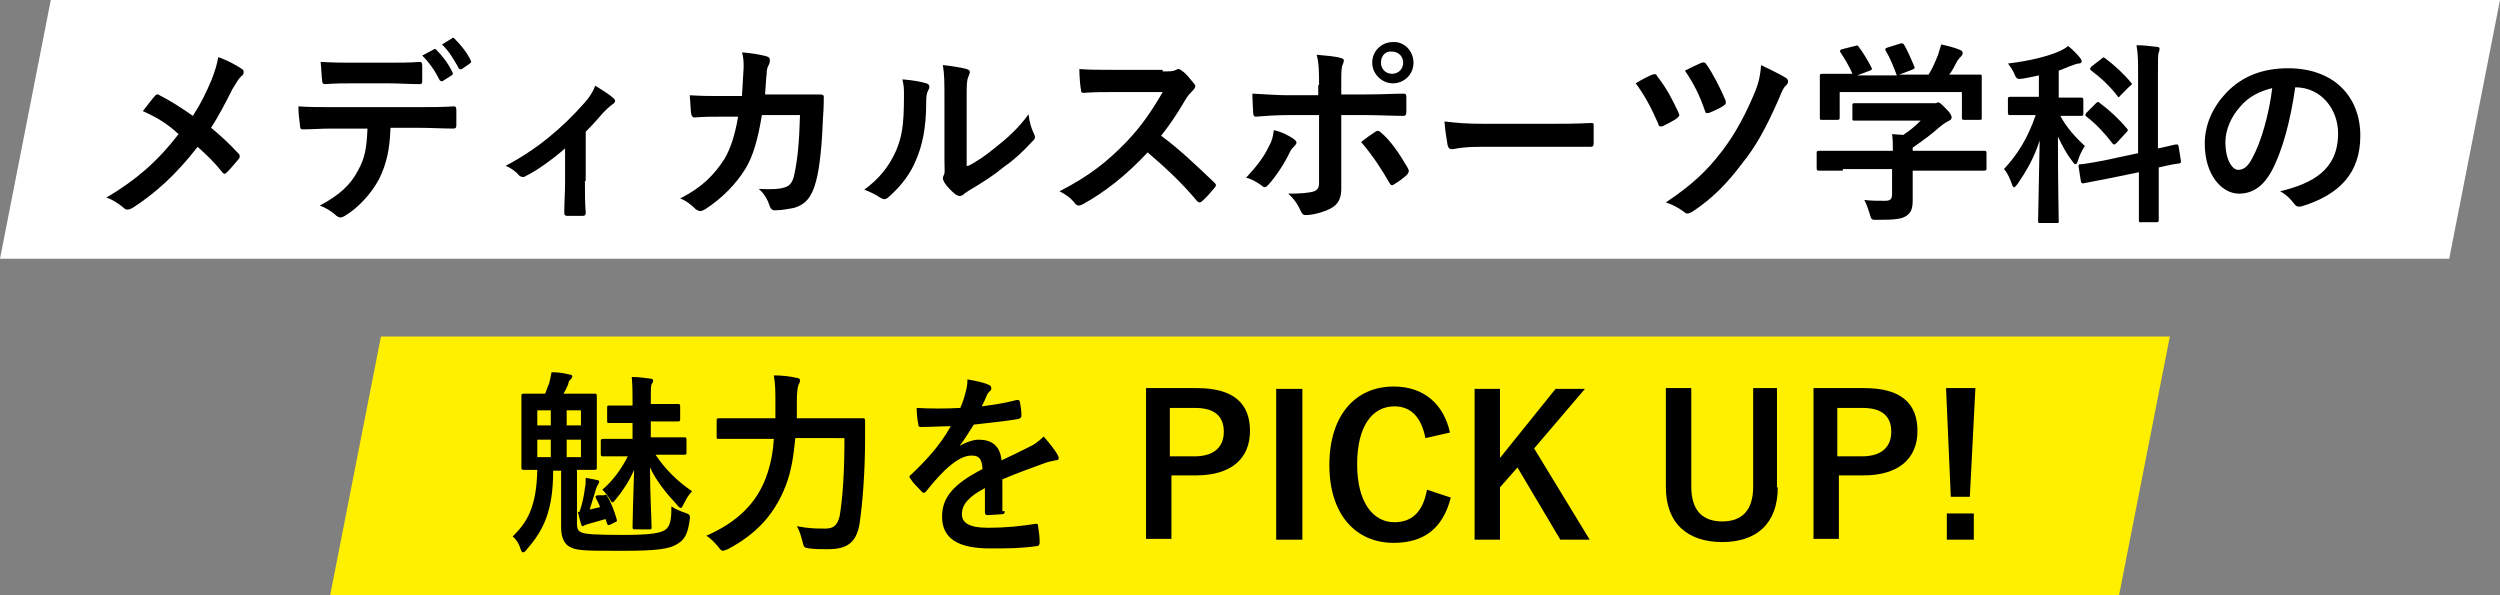 <?xml version="1.0" encoding="utf-8"?>
<!-- Generator: Adobe Illustrator 28.1.0, SVG Export Plug-In . SVG Version: 6.00 Build 0)  -->
<svg version="1.1" xmlns="http://www.w3.org/2000/svg" xmlns:xlink="http://www.w3.org/1999/xlink" x="0px" y="0px"
	 viewBox="0 0 315 75" style="enable-background:new 0 0 315 75;" xml:space="preserve">
<rect x="0" y="0" width="315" height="75" fill="#808080" stroke="none"/>
<style type="text/css">
	.st0{fill:#FFFFFF;}
	.st1{fill:#FFF000;}
</style>
<g id="レイヤー_1">
</g>
<g id="contents">
	<g>
		<g>
			<polygon class="st0" points="308.6,32.6 0,32.6 6.4,0 315,0 			"/>
			<g>
				<g>
					<g>
						<path d="M26.6,10.2c0.5-1.3,0.7-1.9,0.9-3c1.2,0.4,2.4,1.1,3,1.5c0.2,0.1,0.2,0.3,0.2,0.4c0,0.2-0.1,0.4-0.3,0.5
							c-0.3,0.3-0.5,0.6-1.1,1.6c-0.9,1.8-1.8,3.5-2.7,4.9c1.3,1.1,2,1.7,3.5,3.3c0.1,0.1,0.1,0.2,0.1,0.3c0,0.1,0,0.2-0.1,0.3
							c-0.5,0.6-1,1.2-1.5,1.7c-0.1,0.1-0.2,0.2-0.3,0.2c-0.1,0-0.2-0.1-0.3-0.2c-1.1-1.4-2.1-2.3-3.1-3.2c-2.7,3.5-5.4,5.9-8.2,7.7
							c-0.2,0.1-0.4,0.2-0.6,0.2c-0.2,0-0.3,0-0.5-0.2c-0.7-0.6-1.5-1.1-2.2-1.3c3.7-2.2,6.4-4.5,9.1-8C21.2,15.7,20,14.9,18,14
							c0.7-0.9,1.3-1.7,1.6-2c0.1-0.1,0.1-0.1,0.2-0.1c0.1,0,0.2,0,0.3,0.1c1.2,0.6,2.8,1.6,4.2,2.6C25.4,12.9,25.9,11.8,26.6,10.2z
							"/>
						<path d="M49.2,16.2c-0.1,2.7-0.5,4.4-1.4,6.3c-1,1.9-2.7,3.7-4.2,4.6c-0.3,0.2-0.5,0.3-0.7,0.3c-0.2,0-0.3-0.1-0.5-0.2
							c-0.5-0.5-1.3-1-2.1-1.3c2.4-1.3,3.8-2.5,4.8-4.4c0.9-1.6,1.1-2.9,1.2-5.3h-4.6c-1.2,0-2.4,0.1-3.6,0.1
							c-0.2,0-0.3-0.1-0.3-0.5c-0.1-0.7-0.2-1.6-0.2-2.4c1.3,0.1,2.7,0.1,4.1,0.1h10.8c1.9,0,3.3,0,4.7-0.1c0.2,0,0.3,0.1,0.3,0.5
							c0,0.3,0,1.6,0,1.9c0,0.3-0.1,0.4-0.4,0.4c-1.2,0-2.9-0.1-4.6-0.1H49.2z M44.4,10.5c-1.1,0-2.1,0-3.4,0.1
							c-0.3,0-0.4-0.1-0.4-0.4c-0.1-0.6-0.1-1.5-0.2-2.4c1.7,0.1,2.9,0.1,4,0.1h4.4c1.3,0,2.9,0,4.1-0.1c0.2,0,0.3,0.1,0.3,0.5
							c0,0.6,0,1.2,0,1.8c0,0.3,0,0.5-0.3,0.5c-1.3,0-2.7-0.1-4-0.1H44.4z M54.7,6.2c0.1-0.1,0.2,0,0.3,0.1c0.7,0.7,1.5,1.7,2,2.8
							c0.1,0.1,0.1,0.3-0.1,0.4l-1.1,0.7c-0.2,0.1-0.3,0-0.4-0.1c-0.6-1.2-1.3-2.2-2.2-3.1L54.7,6.2z M57,4.8c0.1-0.1,0.2,0,0.3,0.1
							c0.8,0.8,1.6,1.8,2,2.7c0.1,0.1,0.1,0.3-0.1,0.4l-1,0.7c-0.2,0.1-0.3,0-0.4-0.1c-0.6-1.1-1.2-2.1-2.1-3L57,4.8z"/>
						<path d="M73.7,22.8c0,1.2,0,2.7,0.1,4c0,0.3-0.1,0.4-0.4,0.4c-0.6,0-1.3,0-1.9,0c-0.3,0-0.4-0.1-0.4-0.4
							c0-1.4,0.1-2.6,0.1-3.9v-4.2c-1.6,1.4-3.7,2.9-5,3.5c-0.1,0.1-0.2,0.1-0.3,0.1c-0.2,0-0.4-0.1-0.5-0.2c-0.4-0.5-1.1-1-1.7-1.2
							c3.8-2,7-4.6,10-8c0.6-0.7,1-1.3,1.3-2.1c0.8,0.5,1.8,1.1,2.2,1.5c0.2,0.1,0.3,0.3,0.3,0.4c0,0.2-0.1,0.3-0.4,0.5
							c-0.3,0.2-0.9,0.8-1.1,1c-0.6,0.7-1.3,1.5-2.2,2.4V22.8z"/>
						<path d="M93.5,11.8c0.1-1.2,0.1-2,0.2-3.3c0-0.6,0-1.2-0.2-1.9c1.3,0.1,2.4,0.3,3.1,0.5C96.9,7.2,97,7.3,97,7.6
							c0,0.1,0,0.3-0.1,0.5c-0.2,0.4-0.3,0.6-0.3,1.2c-0.1,0.8-0.1,1.4-0.2,2.6h3.6c1.1,0,2.2,0,3.3,0c0.4,0,0.5,0.1,0.5,0.3
							c0,0.3,0,1.3-0.1,2.6c-0.1,3-0.4,6.4-0.9,8.1c-0.5,1.9-1.3,2.9-2.8,3.3c-0.6,0.1-1.4,0.3-2.4,0.3c-0.3,0-0.5-0.2-0.6-0.5
							c-0.3-0.9-0.7-1.6-1.4-2.2c1.8,0.1,2.7,0,3.3-0.2c0.6-0.2,1-0.6,1.2-1.7c0.4-1.9,0.6-3.9,0.7-7.4H96c-0.5,3-1.1,5.2-2.1,6.8
							c-1.1,1.8-2.9,3.7-5.1,5.1c-0.2,0.1-0.4,0.2-0.6,0.2c-0.1,0-0.3-0.1-0.5-0.2c-0.5-0.5-1.2-1.1-2-1.4c2.8-1.4,4.3-3,5.6-5
							c0.7-1.2,1.3-2.9,1.7-5.3H91c-1.2,0-2.3,0-3.5,0.1c-0.2,0-0.3-0.1-0.4-0.4c-0.1-0.6-0.1-1.5-0.2-2.4c1.5,0.1,2.6,0.1,4,0.1
							H93.5z"/>
						<path d="M116.7,10.5c0.4,0.1,0.5,0.4,0.3,0.8c-0.3,0.5-0.3,1.1-0.3,1.7c0,3.1-0.5,5.4-1.3,7.2c-0.6,1.5-1.7,3.1-3.4,4.6
							c-0.2,0.2-0.4,0.3-0.6,0.3c-0.1,0-0.3-0.1-0.5-0.2c-0.6-0.4-1.2-0.7-2-1c1.9-1.4,3.1-2.9,4-4.9c0.7-1.7,1-3,1-6.9
							c0-0.9,0-1.3-0.2-2.1C115,10.1,116.1,10.3,116.7,10.5z M122,20.9c1.2-0.6,2.3-1.4,3.4-2.3c1.4-1.1,2.9-2.4,4.2-4.2
							c0.1,0.9,0.3,1.7,0.7,2.5c0.1,0.2,0.1,0.3,0.1,0.4c0,0.2-0.1,0.3-0.4,0.6c-1.2,1.3-2.3,2.3-3.6,3.2c-1.2,1-2.6,1.9-4.3,2.9
							c-0.4,0.3-0.5,0.3-0.7,0.5c-0.1,0.1-0.3,0.2-0.5,0.2c-0.1,0-0.3-0.1-0.5-0.2c-0.5-0.4-1.1-1-1.4-1.5c-0.1-0.2-0.2-0.4-0.2-0.5
							c0-0.1,0-0.2,0.1-0.4c0.2-0.3,0.1-0.6,0.1-1.9v-7.7c0-2.1,0-3.1-0.2-4.3c1,0.1,2.3,0.3,3,0.5c0.3,0.1,0.4,0.2,0.4,0.4
							c0,0.1-0.1,0.4-0.2,0.6c-0.2,0.5-0.2,1-0.2,2.7V20.9z"/>
						<path d="M146.5,9c0.9,0,1.3,0,1.7-0.2c0.1-0.1,0.2-0.1,0.3-0.1c0.1,0,0.3,0.1,0.4,0.2c0.6,0.4,1.1,1.1,1.6,1.7
							c0.1,0.1,0.1,0.2,0.1,0.3c0,0.1-0.1,0.3-0.3,0.5c-0.3,0.3-0.6,0.6-0.9,1.1c-1,1.7-1.9,3.1-3.1,4.6c2.3,1.7,4.4,3.7,6.7,5.9
							c0.1,0.1,0.2,0.2,0.2,0.3c0,0.1,0,0.2-0.2,0.4c-0.5,0.6-1,1.2-1.6,1.7c-0.1,0.1-0.2,0.1-0.3,0.1c-0.1,0-0.2-0.1-0.3-0.2
							c-2-2.4-4.1-4.3-6.2-6.1c-2.7,2.9-5.4,5-8.1,6.5c-0.2,0.1-0.4,0.2-0.6,0.2c-0.1,0-0.3-0.1-0.4-0.2c-0.5-0.7-1.2-1.2-2-1.6
							c3.7-1.9,6-3.7,8.5-6.3c1.7-1.8,3-3.6,4.5-6.2l-6.2,0c-1.2,0-2.5,0-3.8,0.1c-0.2,0-0.3-0.1-0.3-0.4c-0.1-0.5-0.2-1.7-0.2-2.6
							c1.3,0.1,2.5,0.1,4.1,0.1H146.5z"/>
						<path d="M163,17.5c0.4,0.3,0.5,0.5,0.1,0.9c-0.2,0.2-0.4,0.4-0.6,0.8c-0.6,1.3-1.7,3-2.7,4.1c-0.3,0.3-0.5,0.4-0.8,0.1
							c-0.7-0.5-1.4-0.9-2-1c1.4-1.5,2.3-2.7,2.9-4c0.4-0.7,0.5-1.2,0.6-2C161.5,16.6,162.4,17.1,163,17.5z M166.2,10.7
							c0-1.5,0-2.7-0.3-3.8c1.1,0.1,2.4,0.2,3,0.4c0.5,0.1,0.5,0.3,0.3,0.8c-0.2,0.4-0.2,1-0.2,2.5v1.3h3c2.1,0,3.7-0.1,4.9-0.1
							c0.2,0,0.3,0.1,0.3,0.4c0,0.6,0,1.3,0,1.9c0,0.3-0.1,0.5-0.3,0.5c-1.5,0-3.3-0.1-4.9-0.1H169l0,5c0,1.3,0,2.4,0,4.3
							c0,1.2-0.4,2-1.4,2.5c-0.8,0.4-2.1,0.8-3.1,0.8c-0.3,0-0.4-0.1-0.6-0.5c-0.4-0.9-0.9-1.6-1.6-2.2c1.6,0,2.7-0.1,3.3-0.3
							c0.4-0.2,0.6-0.4,0.6-1.1v-8.5h-3.8c-1.4,0-3,0.1-4.2,0.2c-0.2,0-0.3-0.2-0.3-0.5c0-0.4-0.1-1.5-0.1-2.4
							c1.8,0.1,3.3,0.2,4.5,0.2h3.8V10.7z M173.3,16.6c0.3-0.2,0.5-0.1,0.7,0.1c1.2,1,2.3,2.6,3.4,4.5c0.2,0.4,0.1,0.5-0.1,0.8
							c-0.4,0.4-1.1,0.9-1.6,1.2c-0.3,0.2-0.4,0.2-0.6-0.1c-0.9-1.6-2.2-3.6-3.6-5.2C172.1,17.4,172.7,17,173.3,16.6z M178.1,7.9
							c0,1.5-1.2,2.6-2.6,2.6c-1.4,0-2.6-1.2-2.6-2.6c0-1.5,1.2-2.6,2.6-2.6C176.9,5.2,178.1,6.4,178.1,7.9z M174,7.9
							c0,0.8,0.6,1.4,1.4,1.4c0.8,0,1.4-0.6,1.4-1.4c0-0.8-0.6-1.4-1.4-1.4C174.6,6.4,174,7,174,7.9z"/>
						<path d="M186.5,18.5c-2.4,0-3.3,0.3-3.5,0.3c-0.3,0-0.5-0.1-0.6-0.5c-0.1-0.6-0.3-1.7-0.4-3c1.6,0.2,2.8,0.3,5.2,0.3h7.7
							c1.8,0,3.7,0,5.5-0.1c0.4,0,0.4,0,0.4,0.3c0,0.7,0,1.6,0,2.3c0,0.3-0.1,0.4-0.4,0.4c-1.8,0-3.6,0-5.4,0H186.5z"/>
						<path d="M208.2,9.4c0.3-0.1,0.5-0.1,0.6,0.2c1.2,1.5,2,3.1,2.7,4.6c0,0.1,0.1,0.2,0.1,0.3c0,0.1-0.1,0.2-0.3,0.4
							c-0.4,0.3-1.2,0.7-1.8,1c-0.4,0.1-0.5,0-0.6-0.4c-0.8-1.8-1.6-3.4-2.8-5C206.9,10,207.7,9.6,208.2,9.4z M225,9.8
							c0.2,0.1,0.3,0.3,0.3,0.5c0,0.1-0.1,0.3-0.2,0.4c-0.4,0.3-0.7,1.1-0.9,1.6c-1.7,3.9-3,6.2-4.7,8.3c-1.8,2.4-3.7,4.4-6.3,6.1
							c-0.2,0.1-0.4,0.2-0.6,0.2c-0.1,0-0.2,0-0.4-0.2c-0.7-0.5-1.4-0.9-2.3-1.2c3.3-2.2,5.2-4,7.1-6.5c1.7-2.2,3.1-4.9,4.2-7.6
							c0.4-1,0.6-1.9,0.7-3.2C223.1,8.8,224.2,9.3,225,9.8z M214.4,7.9c0.3-0.1,0.5,0,0.6,0.2c0.8,1.1,1.8,3.1,2.4,4.5
							c0.1,0.3,0.1,0.5-0.2,0.7c-0.4,0.3-1.3,0.7-1.8,0.9c-0.4,0.1-0.5,0.1-0.6-0.3c-0.6-1.8-1.4-3.4-2.5-5
							C212.9,8.6,213.7,8.2,214.4,7.9z"/>
						<path d="M232.2,21.5c-2.1,0-2.9,0-3,0c-0.2,0-0.3,0-0.3-0.3v-1.9c0-0.2,0-0.3,0.3-0.3c0.1,0,0.9,0,3,0h6.3
							c0-0.8,0-1.4-0.1-2.1l1.4,0.1c0.8-0.5,1.5-1.1,2.2-1.8h-5.2c-2.2,0-3,0-3.1,0c-0.2,0-0.3,0-0.3-0.2v-1.7c0-0.2,0-0.3,0.3-0.3
							c0.1,0,0.9,0,3.1,0h6.5c0.3,0,0.5,0,0.6,0c0.1,0,0.2-0.1,0.3-0.1c0.2,0,0.4,0.2,1,0.8c0.5,0.5,0.7,0.8,0.7,1.1
							c0,0.2-0.1,0.3-0.3,0.4c-0.2,0.1-0.6,0.3-1.2,0.8c-1,0.9-2.1,1.7-3.4,2.6v0.4h6c2.1,0,2.9,0,3,0c0.2,0,0.3,0,0.3,0.3v1.9
							c0,0.2,0,0.3-0.3,0.3c-0.1,0-0.9,0-3,0h-6v1.6c0,0.6,0,1.5,0,2.1c0,1.1-0.2,1.6-0.8,2c-0.6,0.4-1.4,0.5-3.7,0.5
							c-0.7,0-0.7,0-0.9-0.7c-0.2-0.6-0.4-1.3-0.7-1.8c1,0.1,1.6,0.1,2.6,0.1c0.7,0,0.9-0.2,0.9-0.9v-3.1H232.2z M233.7,5.8
							c0.3-0.1,0.4-0.1,0.5,0.1c0.6,0.8,1.2,1.8,1.6,2.6c0.1,0.2,0.1,0.3-0.2,0.4L234,9.5h5c-0.4-1.1-0.9-2.3-1.4-3.1
							c-0.1-0.2-0.1-0.3,0.2-0.4l1.6-0.5c0.3-0.1,0.4,0,0.5,0.1c0.4,0.7,1,2,1.3,2.8c0.1,0.2,0.1,0.2-0.3,0.4l-1.6,0.6h3.7
							c0.5-0.8,0.8-1.5,1.2-2.5c0.1-0.3,0.2-0.7,0.4-1.3c0.9,0.2,1.7,0.4,2.4,0.7c0.2,0.1,0.3,0.2,0.3,0.4c0,0.1-0.1,0.3-0.2,0.4
							s-0.3,0.3-0.5,0.6c-0.3,0.6-0.6,1.2-1,1.7h0.6c2.2,0,3,0,3.2,0c0.3,0,0.3,0,0.3,0.3c0,0.1,0,0.6,0,1.3v1.1c0,2.2,0,2.6,0,2.7
							c0,0.3,0,0.3-0.3,0.3h-1.9c-0.2,0-0.3,0-0.3-0.3v-3.2h-15.4v3.2c0,0.2,0,0.3-0.3,0.3h-1.9c-0.3,0-0.3,0-0.3-0.3
							c0-0.2,0-0.6,0-2.8v-0.9c0-0.9,0-1.3,0-1.5c0-0.2,0-0.3,0.3-0.3c0.1,0,0.9,0,3.2,0h0.6c-0.4-1-1.1-2.1-1.5-2.7
							c-0.1-0.2-0.1-0.3,0.2-0.4L233.7,5.8z"/>
						<path d="M256.9,9.5c-0.6,0.1-1.3,0.3-2,0.4c-0.7,0.1-0.8,0.1-1.1-0.6c-0.2-0.5-0.5-0.9-0.8-1.3c2.6-0.3,5.1-0.9,6.6-1.6
							c0.4-0.2,0.6-0.3,1-0.6c0.6,0.5,1.1,1,1.5,1.5c0.1,0.2,0.2,0.3,0.2,0.4S262.2,8,262,8c-0.3,0-0.5,0.1-0.8,0.2
							c-0.6,0.2-1.2,0.5-1.8,0.7v3.4h0.2c1.9,0,2.5,0,2.6,0c0.2,0,0.3,0,0.3,0.3v1.7c0,0.2,0,0.3-0.3,0.3c-0.1,0-0.8,0-2.6,0
							c0.8,1.5,2,2.8,3.1,3.8c-0.3,0.4-0.7,1.2-0.9,1.9c-0.1,0.3-0.2,0.4-0.3,0.4c-0.1,0-0.2-0.1-0.4-0.4c-0.7-0.9-1.3-2-1.8-3.1
							c0,6,0.1,10.1,0.1,10.7c0,0.2,0,0.2-0.3,0.2h-2c-0.2,0-0.3,0-0.3-0.2c0-0.5,0.1-4.7,0.2-10.2c-0.7,2.2-1.7,3.9-2.8,5.5
							c-0.2,0.2-0.3,0.4-0.4,0.4c-0.1,0-0.2-0.1-0.3-0.4c-0.2-0.6-0.6-1.5-1-1.9c1.7-1.8,3-3.9,4-6.8h-0.6c-1.9,0-2.5,0-2.6,0
							c-0.2,0-0.3,0-0.3-0.3v-1.7c0-0.2,0-0.3,0.3-0.3c0.1,0,0.8,0,2.6,0h1V9.5z M269.4,19.3V9.4c0-1.7,0-2.5-0.2-3.7
							c0.9,0,1.7,0.1,2.5,0.2c0.3,0,0.4,0.1,0.4,0.2c0,0.2,0,0.3-0.1,0.5c-0.1,0.3-0.1,0.9-0.1,2.7v9.4c1.5-0.3,2.1-0.5,2.3-0.5
							c0.2,0,0.2,0,0.3,0.2l0.3,1.9c0,0.2,0,0.2-0.2,0.3c-0.2,0-0.9,0.1-2.6,0.5v2.3c0,2.7,0,4.1,0,4.3c0,0.2,0,0.3-0.3,0.3h-2
							c-0.2,0-0.2,0-0.2-0.3c0-0.1,0-1.5,0-4.2v-1.8l-3.9,0.8l-3.1,0.6c-0.2,0-0.2,0-0.3-0.2l-0.3-1.9c0-0.2,0-0.3,0.2-0.3
							c0.2,0,1-0.1,3.1-0.5L269.4,19.3z M264.1,13c0.2-0.2,0.3-0.2,0.5,0c1.1,0.8,2.4,2,3.4,3.2c0.2,0.2,0.1,0.3-0.1,0.5l-1.2,1.3
							c-0.1,0.1-0.2,0.2-0.3,0.2c-0.1,0-0.1,0-0.2-0.1c-1-1.3-2.1-2.5-3.3-3.4c-0.2-0.2-0.2-0.2,0-0.5L264.1,13z M264.8,7.4
							c0.2-0.2,0.2-0.2,0.4-0.1c1.2,0.9,2.4,2,3.3,3.1c0.1,0.1,0.1,0.1,0.1,0.2c0,0.1,0,0.1-0.2,0.2l-1.2,1.2
							c-0.2,0.3-0.3,0.3-0.4,0.1c-1-1.3-2.2-2.4-3.3-3.2c-0.2-0.2-0.2-0.2,0-0.5L264.8,7.4z"/>
						<path d="M289.2,11c-0.6,4.2-1.6,8-3,10.6c-1,1.8-2.3,2.8-4.1,2.8c-2.1,0-4.3-2.3-4.3-6.3c0-2.4,1-4.6,2.7-6.4
							c2-2.1,4.6-3.1,7.8-3.1c5.8,0,9.1,3.6,9.1,8.5c0,4.6-2.5,7.4-7.4,8.9c-0.5,0.1-0.7,0-1-0.4c-0.3-0.4-0.8-1-1.7-1.5
							c4.1-1,7.3-2.7,7.3-7.3C294.6,13.8,292.5,11,289.2,11L289.2,11z M282.3,13.4c-1.2,1.3-1.9,3-1.9,4.5c0,2.3,0.9,3.5,1.6,3.5
							c0.6,0,1.2-0.3,1.8-1.5c1.1-2,2.1-5.5,2.5-8.8C284.7,11.5,283.3,12.2,282.3,13.4z"/>
					</g>
				</g>
			</g>
		</g>
		<g>
			<polygon class="st1" points="267,75 41.6,75 48,42.4 273.4,42.4 			"/>
		</g>
		<g>
			<g>
				<g>
					<g>
						<path d="M72.7,65.9c0,0.9,0.2,1,0.6,1.2c0.5,0.2,1.7,0.3,5.2,0.3c3.3,0,4.8-0.2,5.4-0.7c0.6-0.5,0.7-1.4,0.7-2.9
							c0.4,0.3,1.1,0.6,1.7,0.8c0.6,0.2,0.7,0.3,0.6,0.9c-0.2,1.6-0.6,2.5-1.5,3c-1,0.7-2.8,0.9-6.9,0.9c-4.3,0-5.7,0-6.5-0.4
							c-0.8-0.3-1.3-1.1-1.3-2.6v-7.1h-1c0,5.2-1.3,7.6-3.3,9.9c-0.2,0.3-0.4,0.4-0.5,0.4c-0.1,0-0.2-0.1-0.3-0.4
							c-0.2-0.7-0.6-1.3-1-1.6c1.7-1.7,3-3.5,3.1-8.4c-1.1,0-1.6,0-1.7,0c-0.2,0-0.3,0-0.3-0.3c0-0.2,0-0.8,0-2.4v-4.2
							c0-1.6,0-2.3,0-2.4c0-0.2,0-0.3,0.3-0.3c0.1,0,0.8,0,2.7,0h0c0.2-0.5,0.3-0.9,0.5-1.3c0.1-0.4,0.2-0.9,0.3-1.4
							c0.8,0,1.5,0.1,2.3,0.3c0.2,0,0.3,0.1,0.3,0.2c0,0.2-0.1,0.3-0.2,0.4c-0.1,0.1-0.3,0.3-0.3,0.6c-0.2,0.5-0.4,0.9-0.6,1.2h1.2
							c1.9,0,2.5,0,2.7,0c0.2,0,0.3,0,0.3,0.3c0,0.1,0,0.8,0,2.4v4.2c0,1.6,0,2.3,0,2.4c0,0.2,0,0.3-0.3,0.3c-0.2,0-0.7,0-2.2,0
							V65.9z M69.4,53.6v-1.9h-1.7v1.9H69.4z M69.4,57.6v-2.2h-1.7v2.2H69.4z M71.4,51.7v1.9h1.8v-1.9H71.4z M73.2,55.4h-1.8v2.2
							h1.8V55.4z M76.1,62.4c0.2-0.1,0.3-0.1,0.4,0.1c0.5,0.8,0.9,1.9,1.2,2.9c0.1,0.3,0,0.3-0.2,0.4l-0.6,0.3
							c-0.3,0.1-0.3,0.1-0.4-0.1l-0.2-0.6c-0.7,0.2-1.4,0.4-2.1,0.6c-0.4,0.1-0.5,0.2-0.6,0.2c-0.1,0.1-0.1,0.1-0.2,0.1
							c-0.1,0-0.1-0.1-0.2-0.3c-0.1-0.4-0.3-1.1-0.4-1.5H73c0.4-1,0.6-2.2,0.7-3c0.1-0.5,0.1-0.7,0.1-1.3c0.5,0.1,1,0.2,1.5,0.3
							c0.1,0,0.2,0.1,0.2,0.2c0,0.1-0.1,0.2-0.1,0.3c-0.1,0.1-0.2,0.3-0.3,0.6c-0.2,0.6-0.5,1.7-0.8,2.6c0.4-0.1,0.9-0.2,1.3-0.3
							c-0.1-0.4-0.3-0.7-0.5-1.1c-0.1-0.3-0.1-0.3,0.2-0.4L76.1,62.4z M79.7,50.5c0-1.1,0-1.9-0.1-3c0.9,0,1.5,0.1,2.3,0.2
							c0.2,0,0.4,0.1,0.4,0.2c0,0.2-0.1,0.4-0.2,0.5C82,48.7,82,49.2,82,50.9h0.8c1.9,0,2.5,0,2.6,0c0.2,0,0.3,0,0.3,0.3v1.6
							c0,0.2,0,0.3-0.3,0.3c-0.1,0-0.7,0-2.6,0H82v2h1.3c2,0,2.7,0,2.9,0c0.2,0,0.3,0,0.3,0.3v1.6c0,0.2,0,0.3-0.3,0.3
							c-0.1,0-0.8,0-2.9,0h-0.7c1.2,1.8,2.7,3.3,4.6,4.6c-0.4,0.4-0.7,0.9-1,1.5c-0.2,0.4-0.3,0.6-0.4,0.6c-0.1,0-0.3-0.1-0.5-0.4
							c-1.4-1.5-2.6-3-3.4-4.7c0,3.2,0.2,6.7,0.2,7.5c0,0.2,0,0.3-0.2,0.3H80c-0.2,0-0.3,0-0.3-0.3c0-0.8,0.1-4.1,0.2-7.2
							c-0.6,1.4-1.4,2.6-2.3,3.7c-0.2,0.2-0.3,0.4-0.4,0.4c-0.1,0-0.2-0.1-0.3-0.3c-0.3-0.5-0.6-0.9-1-1.3c1.3-1.1,2.4-2.6,3.2-4.2
							h-0.2c-2,0-2.7,0-2.9,0c-0.2,0-0.3,0-0.3-0.3v-1.6c0-0.2,0-0.3,0.3-0.3c0.1,0,0.8,0,2.9,0h0.8v-2h-0.4c-1.8,0-2.4,0-2.5,0
							c-0.3,0-0.3,0-0.3-0.3v-1.6c0-0.3,0-0.3,0.3-0.3c0.1,0,0.7,0,2.5,0h0.4V50.5z"/>
						<path d="M100.2,55.3c-0.2,2.1-0.5,4.1-1.2,5.9c-1.4,3.6-3.7,6.1-7.3,8c-0.3,0.1-0.5,0.2-0.6,0.2c-0.2,0-0.3-0.1-0.6-0.5
							c-0.5-0.6-1-1.1-1.5-1.4c3.9-1.7,6.3-4.1,7.5-7.3c0.6-1.6,0.9-3.2,1-4.9h-3.7c-2.3,0-3.1,0-3.2,0c-0.3,0-0.3,0-0.3-0.3v-2
							c0-0.2,0-0.3,0.3-0.3c0.1,0,0.9,0,3.2,0h3.9c0-0.7,0-1.4,0-2.1c0-1.2,0-2.2-0.2-3.3c0.9,0,2,0.1,2.8,0.3
							c0.4,0,0.5,0.2,0.5,0.3c0,0.3-0.1,0.4-0.2,0.6c-0.1,0.3-0.2,1-0.2,2.1c0,0.7,0,1.4,0,2.1h5c2.3,0,3.1,0,3.3,0
							c0.2,0,0.3,0,0.3,0.3c0,0.7,0,1.6,0,2.2c0,4.1-0.3,8.1-0.7,10.8c-0.4,2.4-1.6,3.2-4,3.2c-0.9,0-1.6,0-2.3-0.1
							c-0.7-0.1-0.7-0.1-0.9-0.9c-0.2-0.8-0.4-1.4-0.7-1.9c1.6,0.3,2.4,0.3,3.6,0.3c0.9,0,1.5-0.3,1.8-1.6c0.4-2.4,0.6-5.7,0.6-9.8
							H100.2z"/>
						<path d="M126.6,64.4c0,0.3-0.1,0.4-0.5,0.4c-0.3,0-1,0.1-1.7,0.1c-0.2,0-0.3-0.1-0.3-0.4c0-0.9,0-2.1,0-3
							c-2.1,1.1-2.9,2.1-2.9,3.3c0,1,0.8,1.7,3.3,1.7c2.2,0,4.1-0.2,6-0.5c0.2,0,0.3,0,0.3,0.3c0.1,0.6,0.2,1.4,0.2,2
							c0,0.3-0.1,0.5-0.3,0.5c-2.1,0.3-3.6,0.3-6,0.3c-3.9,0-6-1.2-6-4c0-2.4,1.4-4.1,5.1-6c-0.1-1.3-0.4-1.7-1.4-1.7
							c-1.1,0-2.2,0.8-3.3,1.8c-1,1-1.6,1.7-2.4,2.7c-0.1,0.1-0.2,0.2-0.3,0.2c-0.1,0-0.2-0.1-0.3-0.2c-0.3-0.3-1.1-1.1-1.4-1.6
							c-0.1-0.1-0.1-0.2-0.1-0.2c0-0.1,0-0.2,0.2-0.3c1.8-1.7,3.6-3.6,5-6.1c-1.1,0-2.4,0.1-3.8,0.1c-0.2,0-0.3-0.1-0.3-0.4
							c-0.1-0.4-0.2-1.3-0.2-2c1.8,0.1,3.7,0.1,5.5,0c0.3-0.7,0.5-1.3,0.7-2.1c0.1-0.4,0.2-0.8,0.2-1.5c1.1,0.2,2.1,0.4,2.7,0.7
							c0.2,0.1,0.3,0.2,0.3,0.4c0,0.1,0,0.3-0.2,0.4c-0.1,0.1-0.3,0.3-0.4,0.6c-0.1,0.3-0.3,0.7-0.6,1.3c1.5-0.2,2.9-0.4,4.4-0.8
							c0.3,0,0.3,0,0.4,0.2c0.1,0.5,0.2,1.1,0.2,1.8c0,0.2-0.1,0.3-0.4,0.4c-1.8,0.3-3.9,0.5-5.6,0.7c-0.6,0.9-1.1,1.8-1.8,2.7l0,0
							c0.8-0.5,1.8-0.8,2.4-0.8c1.6,0,2.7,0.7,2.9,2.6c0.9-0.4,2.3-1.1,3.5-1.7c0.5-0.2,1.2-0.7,1.8-1.3c0.8,0.9,1.4,1.7,1.7,2.2
							c0.1,0.2,0.2,0.4,0.2,0.5c0,0.2-0.1,0.3-0.4,0.3c-0.5,0.1-1,0.2-1.5,0.4c-1.6,0.6-3.1,1.1-5.2,2V64.4z"/>
						<path d="M150.8,48.9c4.6,0,6.7,1.9,6.7,5.4c0,3.5-2.4,5.6-6.8,5.6h-3.1v8h-3.2v-19H150.8z M147.5,57.5h3
							c2.5,0,3.7-1.2,3.7-3.1c0-1.9-1.1-3-3.6-3h-3.2V57.5z"/>
						<path d="M164.1,68h-3.3v-19h3.3V68z"/>
						<path d="M179.6,55.2c-0.5-2.6-1.8-4-3.9-4c-2.8,0-4.7,2.5-4.7,7.3c0,4.8,2,7.3,4.7,7.3c2.2,0,3.6-1.3,4.1-4.1l3,1
							c-1,3.9-3.4,5.7-7.2,5.7c-4.8,0-8.1-3.6-8.1-9.8c0-6.3,3.3-9.9,8.1-9.9c3.8,0,6.3,2.2,7.1,5.8L179.6,55.2z"/>
						<path d="M193.3,56.5l7,11.5h-3.7l-5.4-9.1l-2.2,2.5V68h-3.2v-19h3.2v8.7l7-8.7h3.7L193.3,56.5z"/>
						<path d="M224,61.4c0,4.6-2.7,6.9-7,6.9c-4.3,0-7.1-2.3-7.1-6.9V48.9h3.2v12.4c0,3.1,1.5,4.4,3.9,4.4c2.4,0,3.9-1.3,3.9-4.4
							V48.9h3V61.4z"/>
						<path d="M234.9,48.9c4.6,0,6.7,1.9,6.7,5.4c0,3.5-2.4,5.6-6.8,5.6h-3.1v8h-3.2v-19H234.9z M231.6,57.5h3
							c2.5,0,3.7-1.2,3.7-3.1c0-1.9-1.1-3-3.6-3h-3.2V57.5z"/>
						<path d="M248.2,62.6h-2.4l-0.6-13.7h3.7L248.2,62.6z M248.7,68h-3.4v-3.3h3.4V68z"/>
					</g>
				</g>
			</g>
		</g>
	</g>
</g>
</svg>
